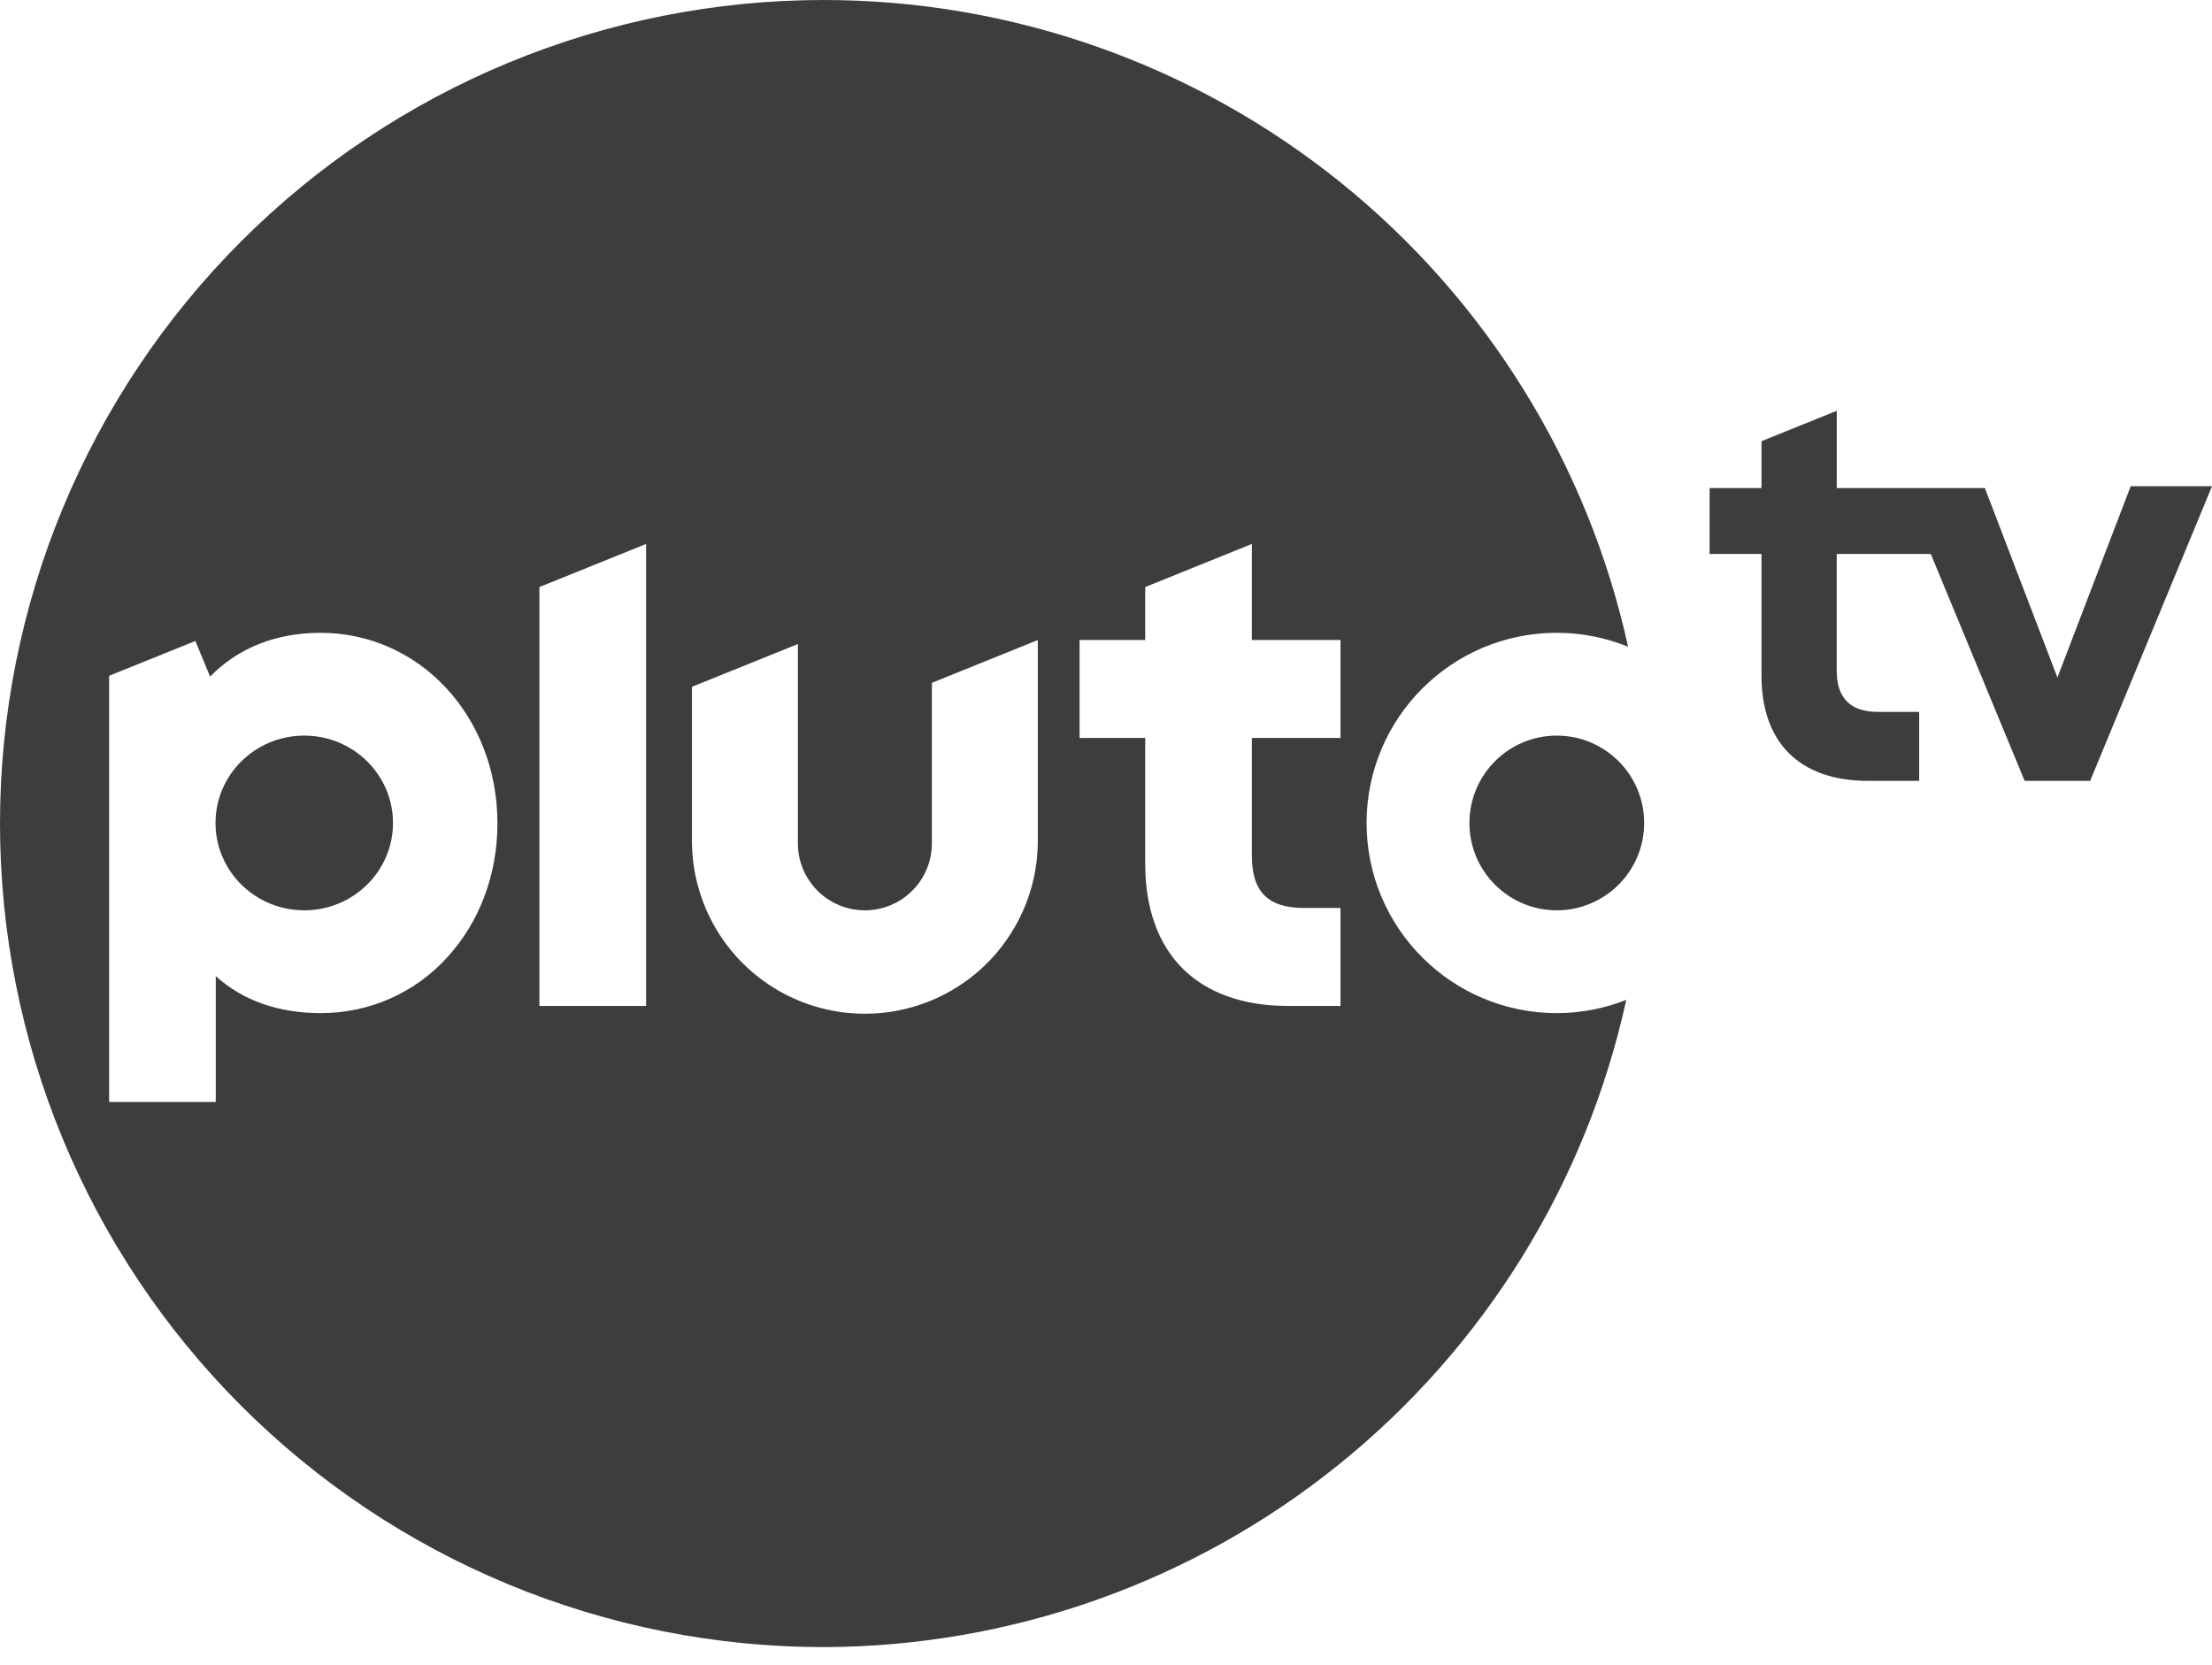<svg xmlns="http://www.w3.org/2000/svg" width="93" height="70" viewBox="0 0 93 70" fill="none"><path d="M77.224 17.273L74.06 18.551V20.521H71.878V23.295H74.06V28.426C74.06 31.183 75.622 32.834 78.538 32.834H80.689V29.933H78.94C77.734 29.933 77.222 29.276 77.222 28.216V23.295H81.178L85.123 32.834H87.877L93 20.446H89.581L86.501 28.489L83.45 20.521H77.224V17.273Z" fill="#3D3D3D"></path><path d="M34.634 3.45331e-10C30.086 -2.03078e-05 25.582 0.896 21.38 2.636C17.178 4.376 13.36 6.927 10.144 10.143C6.928 13.358 4.377 17.176 2.636 21.377C0.896 25.578 -2.0341e-05 30.081 3.54919e-10 34.629C-2.05893e-05 39.176 0.896 43.679 2.636 47.881C4.377 52.082 6.928 55.9 10.144 59.115C13.36 62.331 17.178 64.882 21.38 66.622C25.582 68.362 30.086 69.258 34.634 69.258C42.516 69.237 50.155 66.529 56.289 61.581C62.424 56.633 66.687 49.741 68.374 42.043C67.468 42.399 66.486 42.6 65.453 42.6C61.036 42.6 57.456 39.021 57.456 34.605C57.456 30.188 61.036 26.608 65.453 26.608C66.514 26.608 67.524 26.818 68.45 27.193C66.755 19.487 62.479 12.59 56.33 7.644C50.18 2.699 42.526 0.002 34.634 3.45331e-10ZM27.164 22.872V42.298H22.679V24.684L27.164 22.872ZM52.633 22.872V26.91H56.359V31.03H52.633V35.982C52.633 37.501 53.311 38.178 54.829 38.178H56.359V42.298H54.132C52.28 42.298 50.756 41.755 49.724 40.727C48.693 39.7 48.149 38.186 48.149 36.346V31.03H45.389V26.91H48.149V24.684L52.633 22.872ZM13.477 26.609C17.647 26.609 20.914 30.128 20.914 34.62C20.914 36.768 20.164 38.769 18.802 40.256C17.44 41.758 15.504 42.609 13.477 42.599C11.748 42.599 10.238 42.096 9.071 41.044V46.336H4.588V28.416L8.214 26.952L8.833 28.45C10.015 27.242 11.604 26.609 13.477 26.609ZM43.633 26.913V35.331C43.642 37.934 42.258 40.344 40.005 41.648C37.752 42.952 34.973 42.952 32.72 41.648C30.467 40.344 29.083 37.934 29.092 35.331V28.879L33.546 27.08V35.46C33.546 37.016 34.807 38.277 36.363 38.277C37.919 38.277 39.179 37.016 39.179 35.46V28.712L43.633 26.913ZM12.792 30.931C10.731 30.931 9.061 32.576 9.061 34.605C9.061 36.633 10.731 38.277 12.792 38.277C14.853 38.277 16.523 36.633 16.523 34.605C16.523 32.576 14.853 30.931 12.792 30.931ZM65.453 30.931C63.425 30.931 61.78 32.576 61.78 34.605C61.78 36.633 63.425 38.277 65.453 38.277C66.427 38.277 67.361 37.889 68.05 37.201C68.739 36.512 69.126 35.579 69.126 34.605C69.126 32.576 67.482 30.931 65.453 30.931Z" fill="#3D3D3D"></path></svg>